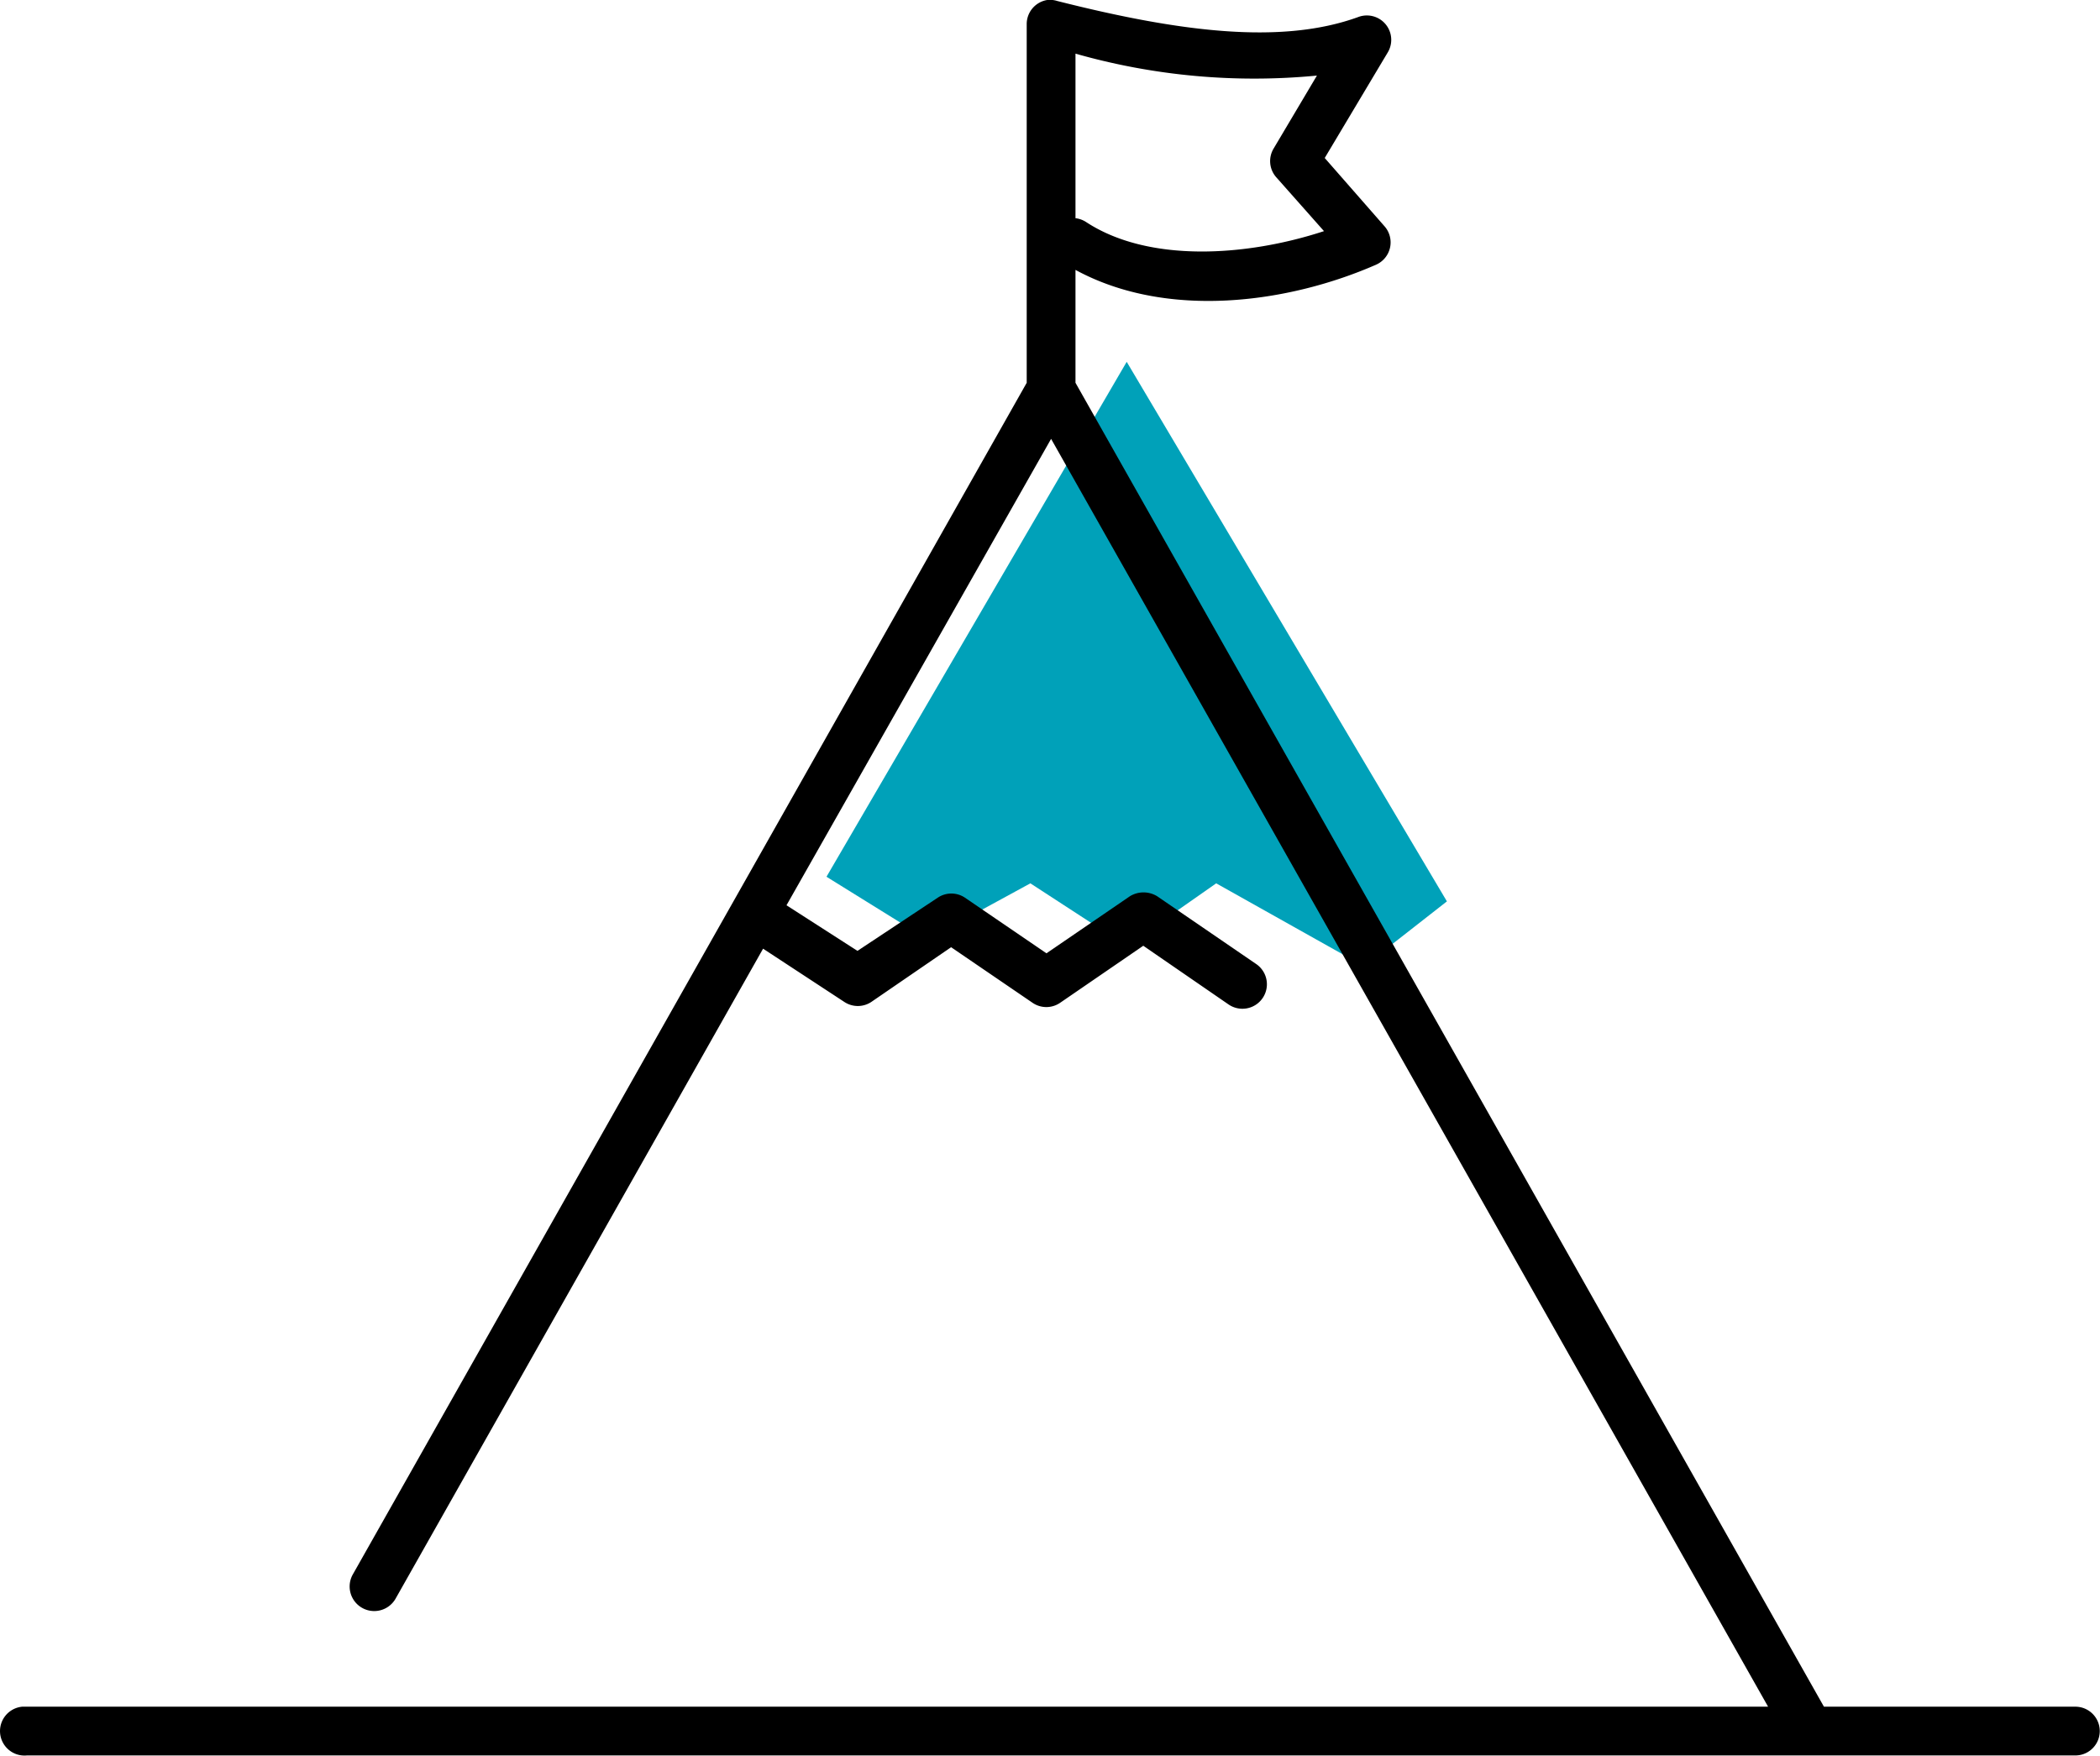 <?xml version="1.0" encoding="UTF-8"?> <svg xmlns="http://www.w3.org/2000/svg" class="ambition svg" viewBox="0 0 86.11 72.01"><defs><style>.ambition.svg .cls-1{fill:#00a1b9;}</style></defs><polygon class="cls-1" points="46.2 14.84 33.89 35.96 38.03 38.53 42.25 36.23 46.2 38.8 49.87 36.23 55.93 39.63 59.33 36.97 46.2 14.84"></polygon><path d="M42.94,0a1,1,0,0,0-.84,1V15.7L14.47,64.57a1,1,0,0,0,1.75,1h0L31.29,38.91l3.34,2.19a1,1,0,0,0,1.09,0L39,38.85l3.34,2.28a1,1,0,0,0,1.13,0l3.41-2.34,3.5,2.41a1,1,0,0,0,1.13-1.66l-4.06-2.78a1.07,1.07,0,0,0-1.12,0L42.91,39.1l-3.34-2.28a1,1,0,0,0-1.12,0L35.16,39l-2.91-1.87L43.1,18,72.5,70H.91a1,1,0,0,0,.19,2h84a1,1,0,0,0,0-2H74.79L44.1,15.7V11.07c3.79,2.06,8.77,1.35,12.34-.22a1,1,0,0,0,.34-1.56L54.32,6.48l2.59-4.34A1,1,0,0,0,55.69.7c-3.17,1.15-7.36.6-12.34-.66A1,1,0,0,0,42.94,0ZM44.1,2.2A26.74,26.74,0,0,0,54,3.1l-1.78,3a1,1,0,0,0,.13,1.19l1.94,2.19c-3.2,1.05-7.2,1.3-9.75-.37a1,1,0,0,0-.44-.16Z"></path></svg> 
